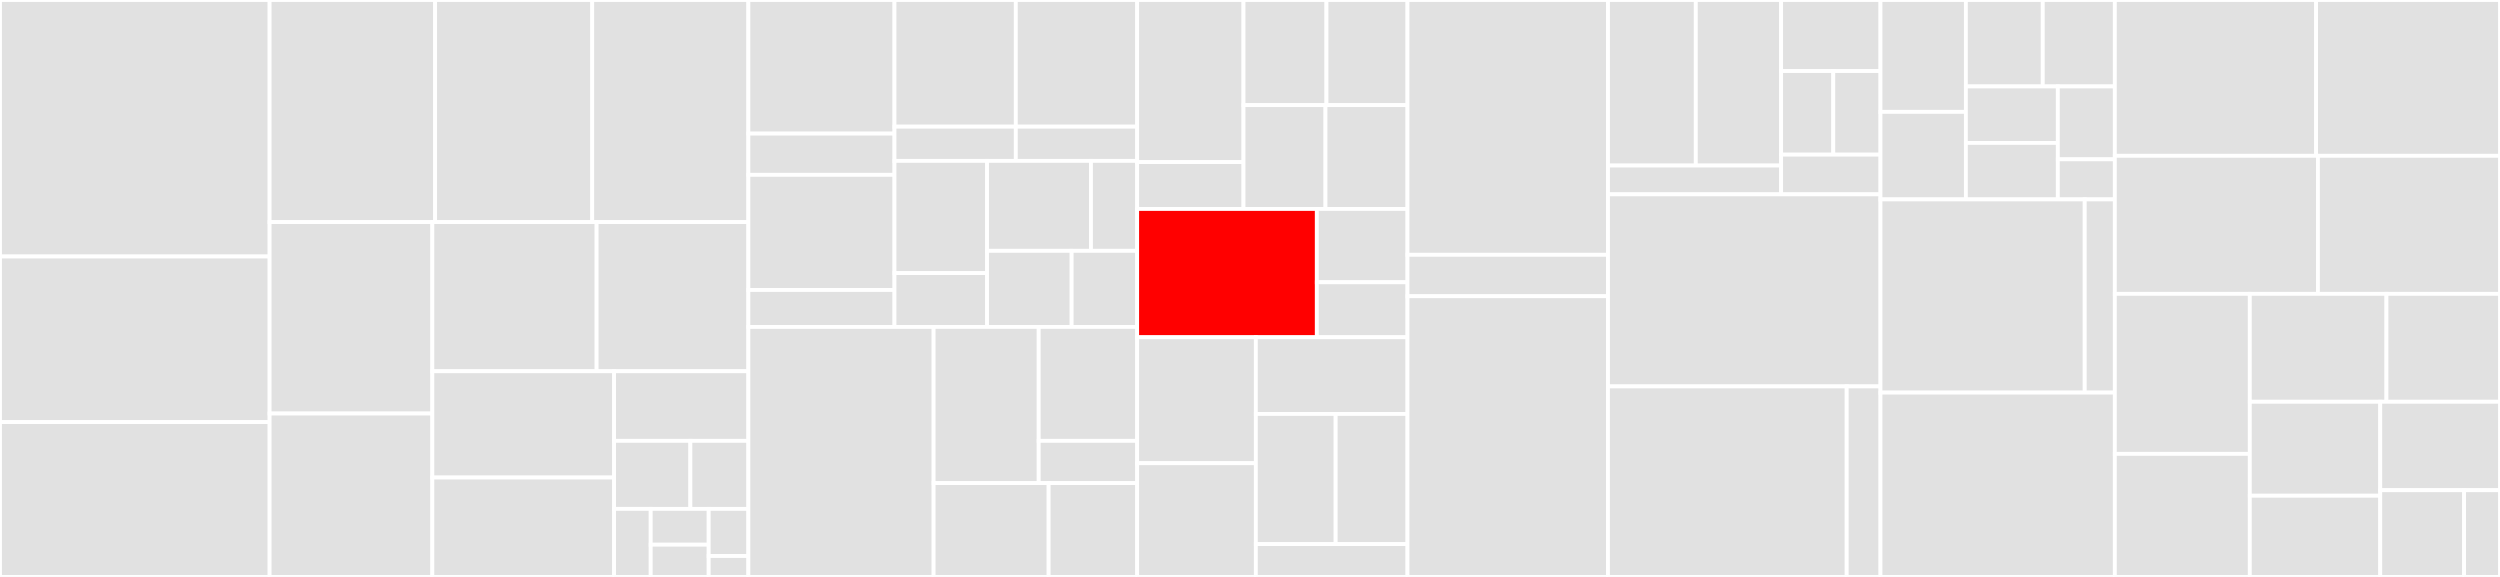 <svg baseProfile="full" width="650" height="150" viewBox="0 0 650 150" version="1.1"
xmlns="http://www.w3.org/2000/svg" xmlns:ev="http://www.w3.org/2001/xml-events"
xmlns:xlink="http://www.w3.org/1999/xlink">

<rect x="0" y="0" width="650" height="150" fill="#333333" stroke="none"/>

<style>rect.s{mask:url(#mask);}</style>
<defs>
  <pattern id="white" width="4" height="4" patternUnits="userSpaceOnUse" patternTransform="rotate(45)">
    <rect width="2" height="2" transform="translate(0,0)" fill="white"></rect>
  </pattern>
  <mask id="mask">
    <rect x="0" y="0" width="100%" height="100%" fill="url(#white)"></rect>
  </mask>
</defs>

<rect x="0" y="0" width="70.101" height="66.689" fill="#e1e1e1" stroke="white" stroke-width="1" class=" tooltipped" data-content="decoder/timeseries.go"><title>decoder/timeseries.go</title></rect>
<rect x="0" y="66.689" width="70.101" height="43.057" fill="#e1e1e1" stroke="white" stroke-width="1" class=" tooltipped" data-content="decoder/alert_targets.go"><title>decoder/alert_targets.go</title></rect>
<rect x="0" y="109.746" width="70.101" height="40.254" fill="#e1e1e1" stroke="white" stroke-width="1" class=" tooltipped" data-content="decoder/target.go"><title>decoder/target.go</title></rect>
<rect x="70.101" y="0" width="43.032" height="57.744" fill="#e1e1e1" stroke="white" stroke-width="1" class=" tooltipped" data-content="decoder/variables.go"><title>decoder/variables.go</title></rect>
<rect x="113.133" y="0" width="40.844" height="57.744" fill="#e1e1e1" stroke="white" stroke-width="1" class=" tooltipped" data-content="decoder/graph.go"><title>decoder/graph.go</title></rect>
<rect x="153.978" y="0" width="40.601" height="57.744" fill="#e1e1e1" stroke="white" stroke-width="1" class=" tooltipped" data-content="decoder/stat.go"><title>decoder/stat.go</title></rect>
<rect x="70.101" y="57.744" width="42.304" height="49.778" fill="#e1e1e1" stroke="white" stroke-width="1" class=" tooltipped" data-content="decoder/alert.go"><title>decoder/alert.go</title></rect>
<rect x="70.101" y="107.523" width="42.304" height="42.477" fill="#e1e1e1" stroke="white" stroke-width="1" class=" tooltipped" data-content="decoder/gauge.go"><title>decoder/gauge.go</title></rect>
<rect x="112.405" y="57.744" width="42.716" height="38.782" fill="#e1e1e1" stroke="white" stroke-width="1" class=" tooltipped" data-content="decoder/singlestat.go"><title>decoder/singlestat.go</title></rect>
<rect x="155.121" y="57.744" width="39.458" height="38.782" fill="#e1e1e1" stroke="white" stroke-width="1" class=" tooltipped" data-content="decoder/heatmap.go"><title>decoder/heatmap.go</title></rect>
<rect x="112.405" y="96.526" width="47.256" height="27.628" fill="#e1e1e1" stroke="white" stroke-width="1" class=" tooltipped" data-content="decoder/dashboard.go"><title>decoder/dashboard.go</title></rect>
<rect x="112.405" y="124.154" width="47.256" height="25.846" fill="#e1e1e1" stroke="white" stroke-width="1" class=" tooltipped" data-content="decoder/logs.go"><title>decoder/logs.go</title></rect>
<rect x="159.662" y="96.526" width="34.917" height="18.093" fill="#e1e1e1" stroke="white" stroke-width="1" class=" tooltipped" data-content="decoder/table.go"><title>decoder/table.go</title></rect>
<rect x="159.662" y="114.619" width="19.839" height="17.691" fill="#e1e1e1" stroke="white" stroke-width="1" class=" tooltipped" data-content="decoder/text.go"><title>decoder/text.go</title></rect>
<rect x="179.501" y="114.619" width="15.078" height="17.691" fill="#e1e1e1" stroke="white" stroke-width="1" class=" tooltipped" data-content="decoder/row.go"><title>decoder/row.go</title></rect>
<rect x="159.662" y="132.309" width="9.523" height="17.691" fill="#e1e1e1" stroke="white" stroke-width="1" class=" tooltipped" data-content="decoder/panellink.go"><title>decoder/panellink.go</title></rect>
<rect x="169.184" y="132.309" width="15.078" height="9.311" fill="#e1e1e1" stroke="white" stroke-width="1" class=" tooltipped" data-content="decoder/externallink.go"><title>decoder/externallink.go</title></rect>
<rect x="169.184" y="141.62" width="15.078" height="8.38" fill="#e1e1e1" stroke="white" stroke-width="1" class=" tooltipped" data-content="decoder/dashboardlink.go"><title>decoder/dashboardlink.go</title></rect>
<rect x="184.262" y="132.309" width="10.316" height="12.247" fill="#e1e1e1" stroke="white" stroke-width="1" class=" tooltipped" data-content="decoder/yaml.go"><title>decoder/yaml.go</title></rect>
<rect x="184.262" y="144.557" width="10.316" height="5.443" fill="#e1e1e1" stroke="white" stroke-width="1" class=" tooltipped" data-content="decoder/utils.go"><title>decoder/utils.go</title></rect>
<rect x="194.579" y="0" width="37.988" height="34.739" fill="#e1e1e1" stroke="white" stroke-width="1" class=" tooltipped" data-content="datasource/influxdb/options.go"><title>datasource/influxdb/options.go</title></rect>
<rect x="194.579" y="34.739" width="37.988" height="10.717" fill="#e1e1e1" stroke="white" stroke-width="1" class=" tooltipped" data-content="datasource/influxdb/influxql.go"><title>datasource/influxdb/influxql.go</title></rect>
<rect x="194.579" y="45.457" width="37.988" height="29.935" fill="#e1e1e1" stroke="white" stroke-width="1" class=" tooltipped" data-content="datasource/prometheus/options.go"><title>datasource/prometheus/options.go</title></rect>
<rect x="194.579" y="75.391" width="37.988" height="9.609" fill="#e1e1e1" stroke="white" stroke-width="1" class=" tooltipped" data-content="datasource/prometheus/prometheus.go"><title>datasource/prometheus/prometheus.go</title></rect>
<rect x="232.566" y="0" width="31.546" height="32.932" fill="#e1e1e1" stroke="white" stroke-width="1" class=" tooltipped" data-content="datasource/jaeger/options.go"><title>datasource/jaeger/options.go</title></rect>
<rect x="232.566" y="32.932" width="31.546" height="8.901" fill="#e1e1e1" stroke="white" stroke-width="1" class=" tooltipped" data-content="datasource/jaeger/jaeger.go"><title>datasource/jaeger/jaeger.go</title></rect>
<rect x="264.113" y="0" width="31.546" height="32.932" fill="#e1e1e1" stroke="white" stroke-width="1" class=" tooltipped" data-content="datasource/tempo/options.go"><title>datasource/tempo/options.go</title></rect>
<rect x="264.113" y="32.932" width="31.546" height="8.901" fill="#e1e1e1" stroke="white" stroke-width="1" class=" tooltipped" data-content="datasource/tempo/tempo.go"><title>datasource/tempo/tempo.go</title></rect>
<rect x="232.566" y="41.832" width="24.066" height="29.167" fill="#e1e1e1" stroke="white" stroke-width="1" class=" tooltipped" data-content="datasource/cloudwatch/options.go"><title>datasource/cloudwatch/options.go</title></rect>
<rect x="232.566" y="71" width="24.066" height="14" fill="#e1e1e1" stroke="white" stroke-width="1" class=" tooltipped" data-content="datasource/cloudwatch/cloudwatch.go"><title>datasource/cloudwatch/cloudwatch.go</title></rect>
<rect x="256.633" y="41.832" width="27.018" height="23.382" fill="#e1e1e1" stroke="white" stroke-width="1" class=" tooltipped" data-content="datasource/loki/options.go"><title>datasource/loki/options.go</title></rect>
<rect x="283.651" y="41.832" width="12.008" height="23.382" fill="#e1e1e1" stroke="white" stroke-width="1" class=" tooltipped" data-content="datasource/loki/loki.go"><title>datasource/loki/loki.go</title></rect>
<rect x="256.633" y="65.215" width="21.997" height="19.785" fill="#e1e1e1" stroke="white" stroke-width="1" class=" tooltipped" data-content="datasource/stackdriver/options.go"><title>datasource/stackdriver/options.go</title></rect>
<rect x="278.629" y="65.215" width="17.03" height="19.785" fill="#e1e1e1" stroke="white" stroke-width="1" class=" tooltipped" data-content="datasource/stackdriver/stackdriver.go"><title>datasource/stackdriver/stackdriver.go</title></rect>
<rect x="194.579" y="85.0" width="48.164" height="65.0" fill="#e1e1e1" stroke="white" stroke-width="1" class=" tooltipped" data-content="timeseries/timeseries.go"><title>timeseries/timeseries.go</title></rect>
<rect x="242.743" y="85.0" width="27.323" height="40.592" fill="#e1e1e1" stroke="white" stroke-width="1" class=" tooltipped" data-content="timeseries/axis/axis.go"><title>timeseries/axis/axis.go</title></rect>
<rect x="270.066" y="85.0" width="25.593" height="29.621" fill="#e1e1e1" stroke="white" stroke-width="1" class=" tooltipped" data-content="timeseries/fields/override.go"><title>timeseries/fields/override.go</title></rect>
<rect x="270.066" y="114.621" width="25.593" height="10.971" fill="#e1e1e1" stroke="white" stroke-width="1" class=" tooltipped" data-content="timeseries/fields/matcher.go"><title>timeseries/fields/matcher.go</title></rect>
<rect x="242.743" y="125.592" width="29.909" height="24.408" fill="#e1e1e1" stroke="white" stroke-width="1" class=" tooltipped" data-content="timeseries/targets.go"><title>timeseries/targets.go</title></rect>
<rect x="272.652" y="125.592" width="23.007" height="24.408" fill="#e1e1e1" stroke="white" stroke-width="1" class=" tooltipped" data-content="timeseries/threshold/threshold.go"><title>timeseries/threshold/threshold.go</title></rect>
<rect x="295.659" y="0" width="27.65" height="42.142" fill="#e1e1e1" stroke="white" stroke-width="1" class=" tooltipped" data-content="alert/queries/stackdriver/stackdriver.go"><title>alert/queries/stackdriver/stackdriver.go</title></rect>
<rect x="295.659" y="42.142" width="27.65" height="12.186" fill="#e1e1e1" stroke="white" stroke-width="1" class=" tooltipped" data-content="alert/queries/stackdriver/filters.go"><title>alert/queries/stackdriver/filters.go</title></rect>
<rect x="323.309" y="0" width="21.576" height="27.328" fill="#e1e1e1" stroke="white" stroke-width="1" class=" tooltipped" data-content="alert/queries/graphite/graphite.go"><title>alert/queries/graphite/graphite.go</title></rect>
<rect x="344.885" y="0" width="21.062" height="27.328" fill="#e1e1e1" stroke="white" stroke-width="1" class=" tooltipped" data-content="alert/queries/influxdb/influxdb.go"><title>alert/queries/influxdb/influxdb.go</title></rect>
<rect x="323.309" y="27.328" width="21.319" height="26.999" fill="#e1e1e1" stroke="white" stroke-width="1" class=" tooltipped" data-content="alert/queries/loki/loki.go"><title>alert/queries/loki/loki.go</title></rect>
<rect x="344.628" y="27.328" width="21.319" height="26.999" fill="#e1e1e1" stroke="white" stroke-width="1" class=" tooltipped" data-content="alert/queries/prometheus/prometheus.go"><title>alert/queries/prometheus/prometheus.go</title></rect>
<rect x="295.659" y="54.328" width="46.718" height="33.356" fill="red" stroke="white" stroke-width="1" class=" tooltipped" data-content="alert/alert.go"><title>alert/alert.go</title></rect>
<rect x="342.377" y="54.328" width="23.57" height="19.06" fill="#e1e1e1" stroke="white" stroke-width="1" class=" tooltipped" data-content="alert/condition.go"><title>alert/condition.go</title></rect>
<rect x="342.377" y="73.388" width="23.57" height="14.295" fill="#e1e1e1" stroke="white" stroke-width="1" class=" tooltipped" data-content="alert/queries.go"><title>alert/queries.go</title></rect>
<rect x="295.659" y="87.683" width="30.864" height="32.75" fill="#e1e1e1" stroke="white" stroke-width="1" class=" tooltipped" data-content="variable/custom/custom.go"><title>variable/custom/custom.go</title></rect>
<rect x="295.659" y="120.434" width="30.864" height="29.566" fill="#e1e1e1" stroke="white" stroke-width="1" class=" tooltipped" data-content="variable/query/query.go"><title>variable/query/query.go</title></rect>
<rect x="326.522" y="87.683" width="39.424" height="19.941" fill="#e1e1e1" stroke="white" stroke-width="1" class=" tooltipped" data-content="variable/constant/constant.go"><title>variable/constant/constant.go</title></rect>
<rect x="326.522" y="107.625" width="20.75" height="33.829" fill="#e1e1e1" stroke="white" stroke-width="1" class=" tooltipped" data-content="variable/datasource/datasource.go"><title>variable/datasource/datasource.go</title></rect>
<rect x="347.272" y="107.625" width="18.675" height="33.829" fill="#e1e1e1" stroke="white" stroke-width="1" class=" tooltipped" data-content="variable/interval/interval.go"><title>variable/interval/interval.go</title></rect>
<rect x="326.522" y="141.454" width="39.424" height="8.546" fill="#e1e1e1" stroke="white" stroke-width="1" class=" tooltipped" data-content="variable/text/text.go"><title>variable/text/text.go</title></rect>
<rect x="365.947" y="0" width="52.131" height="66.248" fill="#e1e1e1" stroke="white" stroke-width="1" class=" tooltipped" data-content="graph/graph.go"><title>graph/graph.go</title></rect>
<rect x="365.947" y="66.248" width="52.131" height="10.772" fill="#e1e1e1" stroke="white" stroke-width="1" class=" tooltipped" data-content="graph/series/override.go"><title>graph/series/override.go</title></rect>
<rect x="365.947" y="77.02" width="52.131" height="72.98" fill="#e1e1e1" stroke="white" stroke-width="1" class=" tooltipped" data-content="singlestat/singlestat.go"><title>singlestat/singlestat.go</title></rect>
<rect x="418.078" y="0" width="22.831" height="43.043" fill="#e1e1e1" stroke="white" stroke-width="1" class=" tooltipped" data-content="target/stackdriver/alignment_options.go"><title>target/stackdriver/alignment_options.go</title></rect>
<rect x="440.909" y="0" width="22.179" height="43.043" fill="#e1e1e1" stroke="white" stroke-width="1" class=" tooltipped" data-content="target/stackdriver/stackdriver.go"><title>target/stackdriver/stackdriver.go</title></rect>
<rect x="418.078" y="43.043" width="45.01" height="7.486" fill="#e1e1e1" stroke="white" stroke-width="1" class=" tooltipped" data-content="target/stackdriver/filters.go"><title>target/stackdriver/filters.go</title></rect>
<rect x="463.088" y="0" width="25.839" height="18.473" fill="#e1e1e1" stroke="white" stroke-width="1" class=" tooltipped" data-content="target/prometheus/prometheus.go"><title>target/prometheus/prometheus.go</title></rect>
<rect x="463.088" y="18.473" width="13.566" height="21.733" fill="#e1e1e1" stroke="white" stroke-width="1" class=" tooltipped" data-content="target/loki/loki.go"><title>target/loki/loki.go</title></rect>
<rect x="476.654" y="18.473" width="12.274" height="21.733" fill="#e1e1e1" stroke="white" stroke-width="1" class=" tooltipped" data-content="target/graphite/graphite.go"><title>target/graphite/graphite.go</title></rect>
<rect x="463.088" y="40.205" width="25.839" height="10.323" fill="#e1e1e1" stroke="white" stroke-width="1" class=" tooltipped" data-content="target/influxdb/influxdb.go"><title>target/influxdb/influxdb.go</title></rect>
<rect x="418.078" y="50.528" width="70.85" height="49.934" fill="#e1e1e1" stroke="white" stroke-width="1" class=" tooltipped" data-content="stat/stat.go"><title>stat/stat.go</title></rect>
<rect x="418.078" y="100.462" width="62.064" height="49.538" fill="#e1e1e1" stroke="white" stroke-width="1" class=" tooltipped" data-content="heatmap/heatmap.go"><title>heatmap/heatmap.go</title></rect>
<rect x="480.142" y="100.462" width="8.785" height="49.538" fill="#e1e1e1" stroke="white" stroke-width="1" class=" tooltipped" data-content="heatmap/axis/axis.go"><title>heatmap/axis/axis.go</title></rect>
<rect x="488.927" y="0" width="22.205" height="29.083" fill="#e1e1e1" stroke="white" stroke-width="1" class=" tooltipped" data-content="alertmanager/manager.go"><title>alertmanager/manager.go</title></rect>
<rect x="488.927" y="29.083" width="22.205" height="22.76" fill="#e1e1e1" stroke="white" stroke-width="1" class=" tooltipped" data-content="alertmanager/routing.go"><title>alertmanager/routing.go</title></rect>
<rect x="511.132" y="0" width="19.986" height="22.478" fill="#e1e1e1" stroke="white" stroke-width="1" class=" tooltipped" data-content="alertmanager/opsgenie/opsgenie.go"><title>alertmanager/opsgenie/opsgenie.go</title></rect>
<rect x="531.119" y="0" width="18.737" height="22.478" fill="#e1e1e1" stroke="white" stroke-width="1" class=" tooltipped" data-content="alertmanager/webhook/webhook.go"><title>alertmanager/webhook/webhook.go</title></rect>
<rect x="511.132" y="22.478" width="23.903" height="14.683" fill="#e1e1e1" stroke="white" stroke-width="1" class=" tooltipped" data-content="alertmanager/email/email.go"><title>alertmanager/email/email.go</title></rect>
<rect x="511.132" y="37.16" width="23.903" height="14.683" fill="#e1e1e1" stroke="white" stroke-width="1" class=" tooltipped" data-content="alertmanager/slack/slack.go"><title>alertmanager/slack/slack.go</title></rect>
<rect x="535.036" y="22.478" width="14.82" height="18.946" fill="#e1e1e1" stroke="white" stroke-width="1" class=" tooltipped" data-content="alertmanager/discord/discord.go"><title>alertmanager/discord/discord.go</title></rect>
<rect x="535.036" y="41.423" width="14.82" height="10.42" fill="#e1e1e1" stroke="white" stroke-width="1" class=" tooltipped" data-content="alertmanager/contactpoint.go"><title>alertmanager/contactpoint.go</title></rect>
<rect x="488.927" y="51.843" width="53.103" height="50.23" fill="#e1e1e1" stroke="white" stroke-width="1" class=" tooltipped" data-content="dashboard/dashboard.go"><title>dashboard/dashboard.go</title></rect>
<rect x="542.03" y="51.843" width="7.826" height="50.23" fill="#e1e1e1" stroke="white" stroke-width="1" class=" tooltipped" data-content="dashboard/link.go"><title>dashboard/link.go</title></rect>
<rect x="488.927" y="102.074" width="60.929" height="47.926" fill="#e1e1e1" stroke="white" stroke-width="1" class=" tooltipped" data-content="gauge/gauge.go"><title>gauge/gauge.go</title></rect>
<rect x="549.856" y="0" width="52.324" height="40.514" fill="#e1e1e1" stroke="white" stroke-width="1" class=" tooltipped" data-content="table/table.go"><title>table/table.go</title></rect>
<rect x="602.18" y="0" width="47.82" height="40.514" fill="#e1e1e1" stroke="white" stroke-width="1" class=" tooltipped" data-content="dashboards.go"><title>dashboards.go</title></rect>
<rect x="549.856" y="40.514" width="52.81" height="35.888" fill="#e1e1e1" stroke="white" stroke-width="1" class=" tooltipped" data-content="row/row.go"><title>row/row.go</title></rect>
<rect x="602.666" y="40.514" width="47.334" height="35.888" fill="#e1e1e1" stroke="white" stroke-width="1" class=" tooltipped" data-content="logs/logs.go"><title>logs/logs.go</title></rect>
<rect x="549.856" y="76.402" width="35.098" height="41.599" fill="#e1e1e1" stroke="white" stroke-width="1" class=" tooltipped" data-content="datasources.go"><title>datasources.go</title></rect>
<rect x="549.856" y="118.001" width="35.098" height="31.999" fill="#e1e1e1" stroke="white" stroke-width="1" class=" tooltipped" data-content="alerts.go"><title>alerts.go</title></rect>
<rect x="584.954" y="76.402" width="35.525" height="28.058" fill="#e1e1e1" stroke="white" stroke-width="1" class=" tooltipped" data-content="apikeys.go"><title>apikeys.go</title></rect>
<rect x="620.479" y="76.402" width="29.521" height="28.058" fill="#e1e1e1" stroke="white" stroke-width="1" class=" tooltipped" data-content="client.go"><title>client.go</title></rect>
<rect x="584.954" y="104.46" width="33.91" height="24.426" fill="#e1e1e1" stroke="white" stroke-width="1" class=" tooltipped" data-content="text/text.go"><title>text/text.go</title></rect>
<rect x="584.954" y="128.886" width="33.91" height="21.114" fill="#e1e1e1" stroke="white" stroke-width="1" class=" tooltipped" data-content="folders.go"><title>folders.go</title></rect>
<rect x="618.864" y="104.46" width="31.136" height="22.996" fill="#e1e1e1" stroke="white" stroke-width="1" class=" tooltipped" data-content="scheme/scheme.go"><title>scheme/scheme.go</title></rect>
<rect x="618.864" y="127.455" width="21.795" height="22.545" fill="#e1e1e1" stroke="white" stroke-width="1" class=" tooltipped" data-content="axis/axis.go"><title>axis/axis.go</title></rect>
<rect x="640.659" y="127.455" width="9.341" height="22.545" fill="#e1e1e1" stroke="white" stroke-width="1" class=" tooltipped" data-content="links/links.go"><title>links/links.go</title></rect>
</svg>